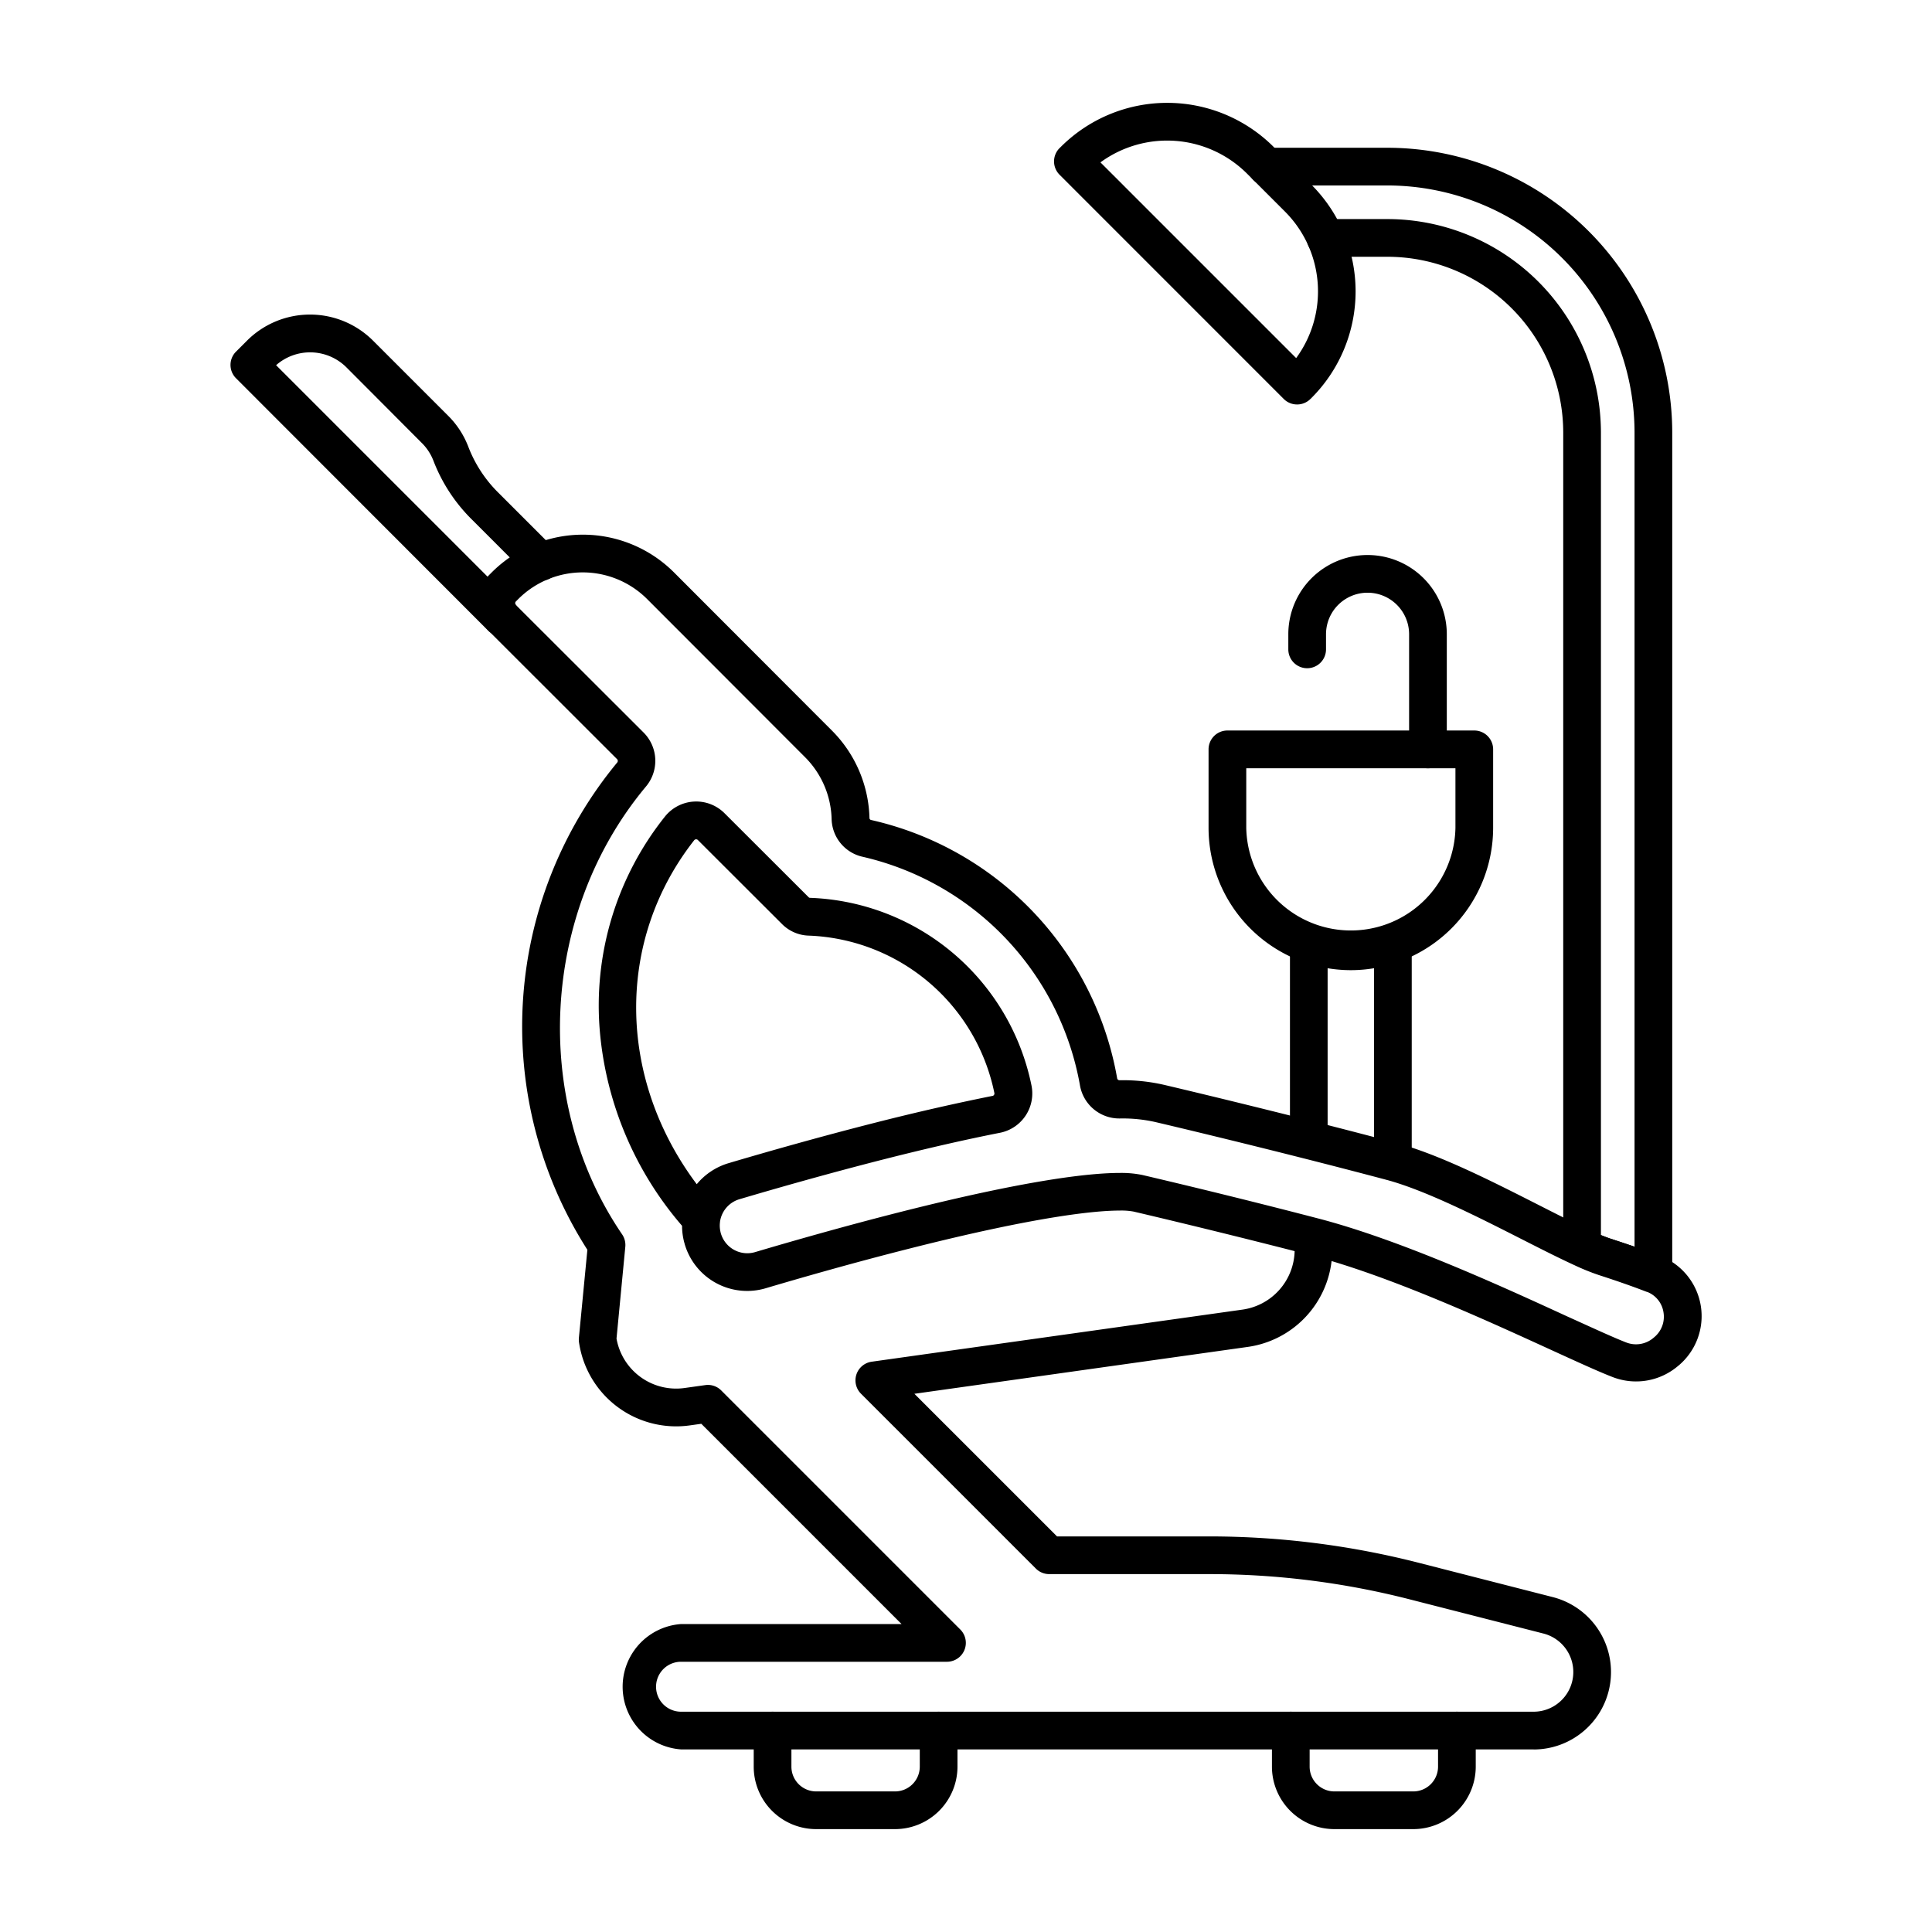 <?xml version="1.0" encoding="UTF-8"?> <svg xmlns="http://www.w3.org/2000/svg" id="Layer_1" data-name="Layer 1" viewBox="0 0 492 492"><path d="M390.56,445.5H173.43a16,16,0,0,1,0-31.92h56.16l-51-51-2.93.41a25,25,0,0,1-28.23-21.28,5.34,5.34,0,0,1,0-1.13l2.15-22.31a105.54,105.54,0,0,1,7.58-124.07.64.64,0,0,0,0-.86l-32.54-32.51a5.86,5.86,0,0,1-.43-.45,10.26,10.26,0,0,1,.42-14l.58-.58a32.83,32.83,0,0,1,46.48,0L211.81,186a32.69,32.69,0,0,1,9.61,22.38.52.52,0,0,0,.42.44,81.93,81.93,0,0,1,62.66,65.82.6.6,0,0,0,.62.45,46.86,46.86,0,0,1,11.21,1.15c.22.05,29.34,6.87,59.1,14.78,10.9,2.88,24.49,9.79,36.48,15.88,4.79,2.44,9.32,4.74,13,6.4a53.28,53.28,0,0,0,5.24,2.14c5.06,1.64,9.21,3.1,12.67,4.45h0l.11,0a16.42,16.42,0,0,1,4.52,27.87l-.15.12-.11.09a16.48,16.48,0,0,1-16.49,2.72c-3.46-1.33-8.82-3.78-15.6-6.88-15.07-6.89-37.07-17-56-22.67A25,25,0,0,1,317.77,343l-84.91,11.94,36.32,36.32H308A215.61,215.61,0,0,1,361.38,398l34.07,8.72a19.71,19.71,0,0,1-4.89,38.8ZM173.43,423.18a6.36,6.36,0,0,0,0,12.72H390.56a10.11,10.11,0,0,0,2.51-19.9L359,407.29a205.63,205.63,0,0,0-51-6.43H267.19a4.79,4.79,0,0,1-3.39-1.4l-44.54-44.54a4.8,4.8,0,0,1,2.73-8.15l94.44-13.27a15.44,15.44,0,0,0,13.26-14.89c-13.83-3.54-27.94-7-41-10.07a17.21,17.21,0,0,0-3.58-.26c-5.73,0-20.32,1.26-53.7,9.73-14.15,3.58-27.61,7.44-36.41,10.05a16.57,16.57,0,0,1-20.51-10.83,4,4,0,0,1-.13-.44,16.51,16.51,0,0,1-.67-4.63,87.37,87.37,0,0,1-20.93-49.47A77.1,77.1,0,0,1,169.29,208a10.19,10.19,0,0,1,15.23-.89l21.39,21.36a.5.5,0,0,0,.33.17,59.75,59.75,0,0,1,56.42,47.7,10.21,10.21,0,0,1-8,12.13c-8.65,1.7-18.46,3.94-29.15,6.65-14.76,3.75-28.38,7.66-37.2,10.27a7,7,0,0,0-4.95,5.71v.05a7,7,0,0,0,.24,3c0,.06,0,.12.05.18a7,7,0,0,0,8.64,4.53c8.87-2.63,22.47-6.53,36.77-10.16,32.67-8.28,48.52-10,56.06-10a26.49,26.49,0,0,1,5.79.52c14.17,3.32,29.57,7.11,44.5,11h0c20.89,5.39,46.63,17.17,63.66,25,6.63,3,11.87,5.42,15.06,6.65a6.85,6.85,0,0,0,6.83-1.08l.37-.31a6.77,6.77,0,0,0,2.29-6.3,6.64,6.64,0,0,0-4.22-5.21h0a.2.2,0,0,1-.08,0h0c-3.29-1.28-7.26-2.68-12.14-4.26a57.78,57.78,0,0,1-6.27-2.54c-3.82-1.74-8.44-4.09-13.33-6.57-11-5.59-24.67-12.54-34.59-15.17-29.68-7.88-58.58-14.65-58.85-14.71a37.9,37.9,0,0,0-9-.89A10.17,10.17,0,0,1,275,276.27a72.78,72.78,0,0,0-55.3-58.08,10.09,10.09,0,0,1-7.92-9.56,23.13,23.13,0,0,0-6.8-15.84L164.84,152.6a23.21,23.21,0,0,0-32.9,0l-.58.58a.6.6,0,0,0,0,.82l0,.05,32.53,32.49a10.19,10.19,0,0,1,.58,13.79c-26.69,32-29.24,80-6.05,114a4.82,4.82,0,0,1,.82,3.17L157,340.88a15.42,15.42,0,0,0,17.31,12.59l5.29-.74a4.77,4.77,0,0,1,4.06,1.35l60.9,60.9a4.81,4.81,0,0,1-3.39,8.2Zm10-109.27a.87.87,0,0,1,.07.17A.87.87,0,0,0,183.47,313.91Zm-6.16-100.17h-.05a.6.6,0,0,0-.43.22c-20.09,25.59-19.54,60.69.64,87.61a16.71,16.71,0,0,1,8.07-5.35c8.92-2.64,22.66-6.58,37.58-10.37,10.85-2.76,20.84-5,29.67-6.77a.54.54,0,0,0,.38-.25.64.64,0,0,0,.09-.51,50.18,50.18,0,0,0-47.36-40.06,10,10,0,0,1-6.77-3l-21.4-21.37A.58.58,0,0,0,177.31,213.74Z"></path><path d="M127.71,162a4.8,4.8,0,0,1-3.39-1.4L60.11,96.33a4.79,4.79,0,0,1,0-6.79l2.8-2.8a22.71,22.71,0,0,1,32.08,0l19.18,19.18a22.48,22.48,0,0,1,5.15,8A33.1,33.1,0,0,0,127,125.56l14.13,14.13a4.8,4.8,0,0,1-6.79,6.79l-14.13-14.14a42.37,42.37,0,0,1-9.83-15,12.89,12.89,0,0,0-3-4.57L88.2,93.53A13.1,13.1,0,0,0,70.31,93l60.8,60.8a4.8,4.8,0,0,1-3.4,8.19Z"></path><path d="M344,247.06a36.27,36.27,0,0,1-36.23-36.23v-20a4.8,4.8,0,0,1,4.8-4.8h62.87a4.8,4.8,0,0,1,4.8,4.8v20A36.28,36.28,0,0,1,344,247.06Zm-26.63-51.41v15.18a26.64,26.64,0,0,0,53.27,0V195.65Z"></path><path d="M363.64,195.65a4.8,4.8,0,0,1-4.8-4.8V161.52a10.58,10.58,0,1,0-21.16,0v3.85a4.8,4.8,0,0,1-9.6,0v-3.85a20.18,20.18,0,1,1,40.36,0v29.33A4.8,4.8,0,0,1,363.64,195.65Z"></path><path d="M421.05,329.16a4.81,4.81,0,0,1-1.75-.33c-3.29-1.28-7.26-2.68-12.14-4.26a57.78,57.78,0,0,1-6.27-2.54,4.78,4.78,0,0,1-2.8-4.36V110.15a44.81,44.81,0,0,0-44.76-44.76H337.56a4.8,4.8,0,0,1,0-9.6h15.77a54.42,54.42,0,0,1,54.36,54.36V314.53c.92.38,1.73.68,2.43.91q3.31,1.08,6.13,2.05V110.15a63,63,0,0,0-62.92-62.92H322.56a4.8,4.8,0,0,1,0-9.6h30.77a72.6,72.6,0,0,1,72.52,72.52V324.36a4.8,4.8,0,0,1-4.8,4.8Z"></path><path d="M330.32,103a4.78,4.78,0,0,1-3.4-1.4l-57.09-57.1a4.79,4.79,0,0,1,0-6.79l.3-.29a38.34,38.34,0,0,1,54.22,0L334,47.08a38.4,38.4,0,0,1,0,54.24l-.3.29A4.76,4.76,0,0,1,330.32,103ZM280.24,41.35l49.84,49.84a28.75,28.75,0,0,0-2.86-37.32l-9.65-9.65a28.78,28.78,0,0,0-37.33-2.87Z"></path><path d="M333.29,295a4.79,4.79,0,0,1-4.79-4.8V240.39a4.8,4.8,0,1,1,9.59,0v49.85A4.79,4.79,0,0,1,333.29,295Z"></path><path d="M354.71,300.6a4.8,4.8,0,0,1-4.8-4.8V240.39a4.8,4.8,0,0,1,9.6,0V295.8A4.8,4.8,0,0,1,354.71,300.6Z"></path><path d="M227.92,465.8H207.84a15.91,15.91,0,0,1-15.9-15.9v-9.2a4.8,4.8,0,1,1,9.6,0v9.2a6.31,6.31,0,0,0,6.3,6.3h20.08a6.31,6.31,0,0,0,6.31-6.3v-9.2a4.8,4.8,0,0,1,9.6,0v9.2A15.92,15.92,0,0,1,227.92,465.8Z"></path><path d="M359.9,465.8H339.82a15.92,15.92,0,0,1-15.91-15.9v-9.2a4.8,4.8,0,1,1,9.6,0v9.2a6.31,6.31,0,0,0,6.31,6.3H359.9a6.31,6.31,0,0,0,6.31-6.3v-9.2a4.8,4.8,0,1,1,9.6,0v9.2A15.92,15.92,0,0,1,359.9,465.8Z"></path></svg> 